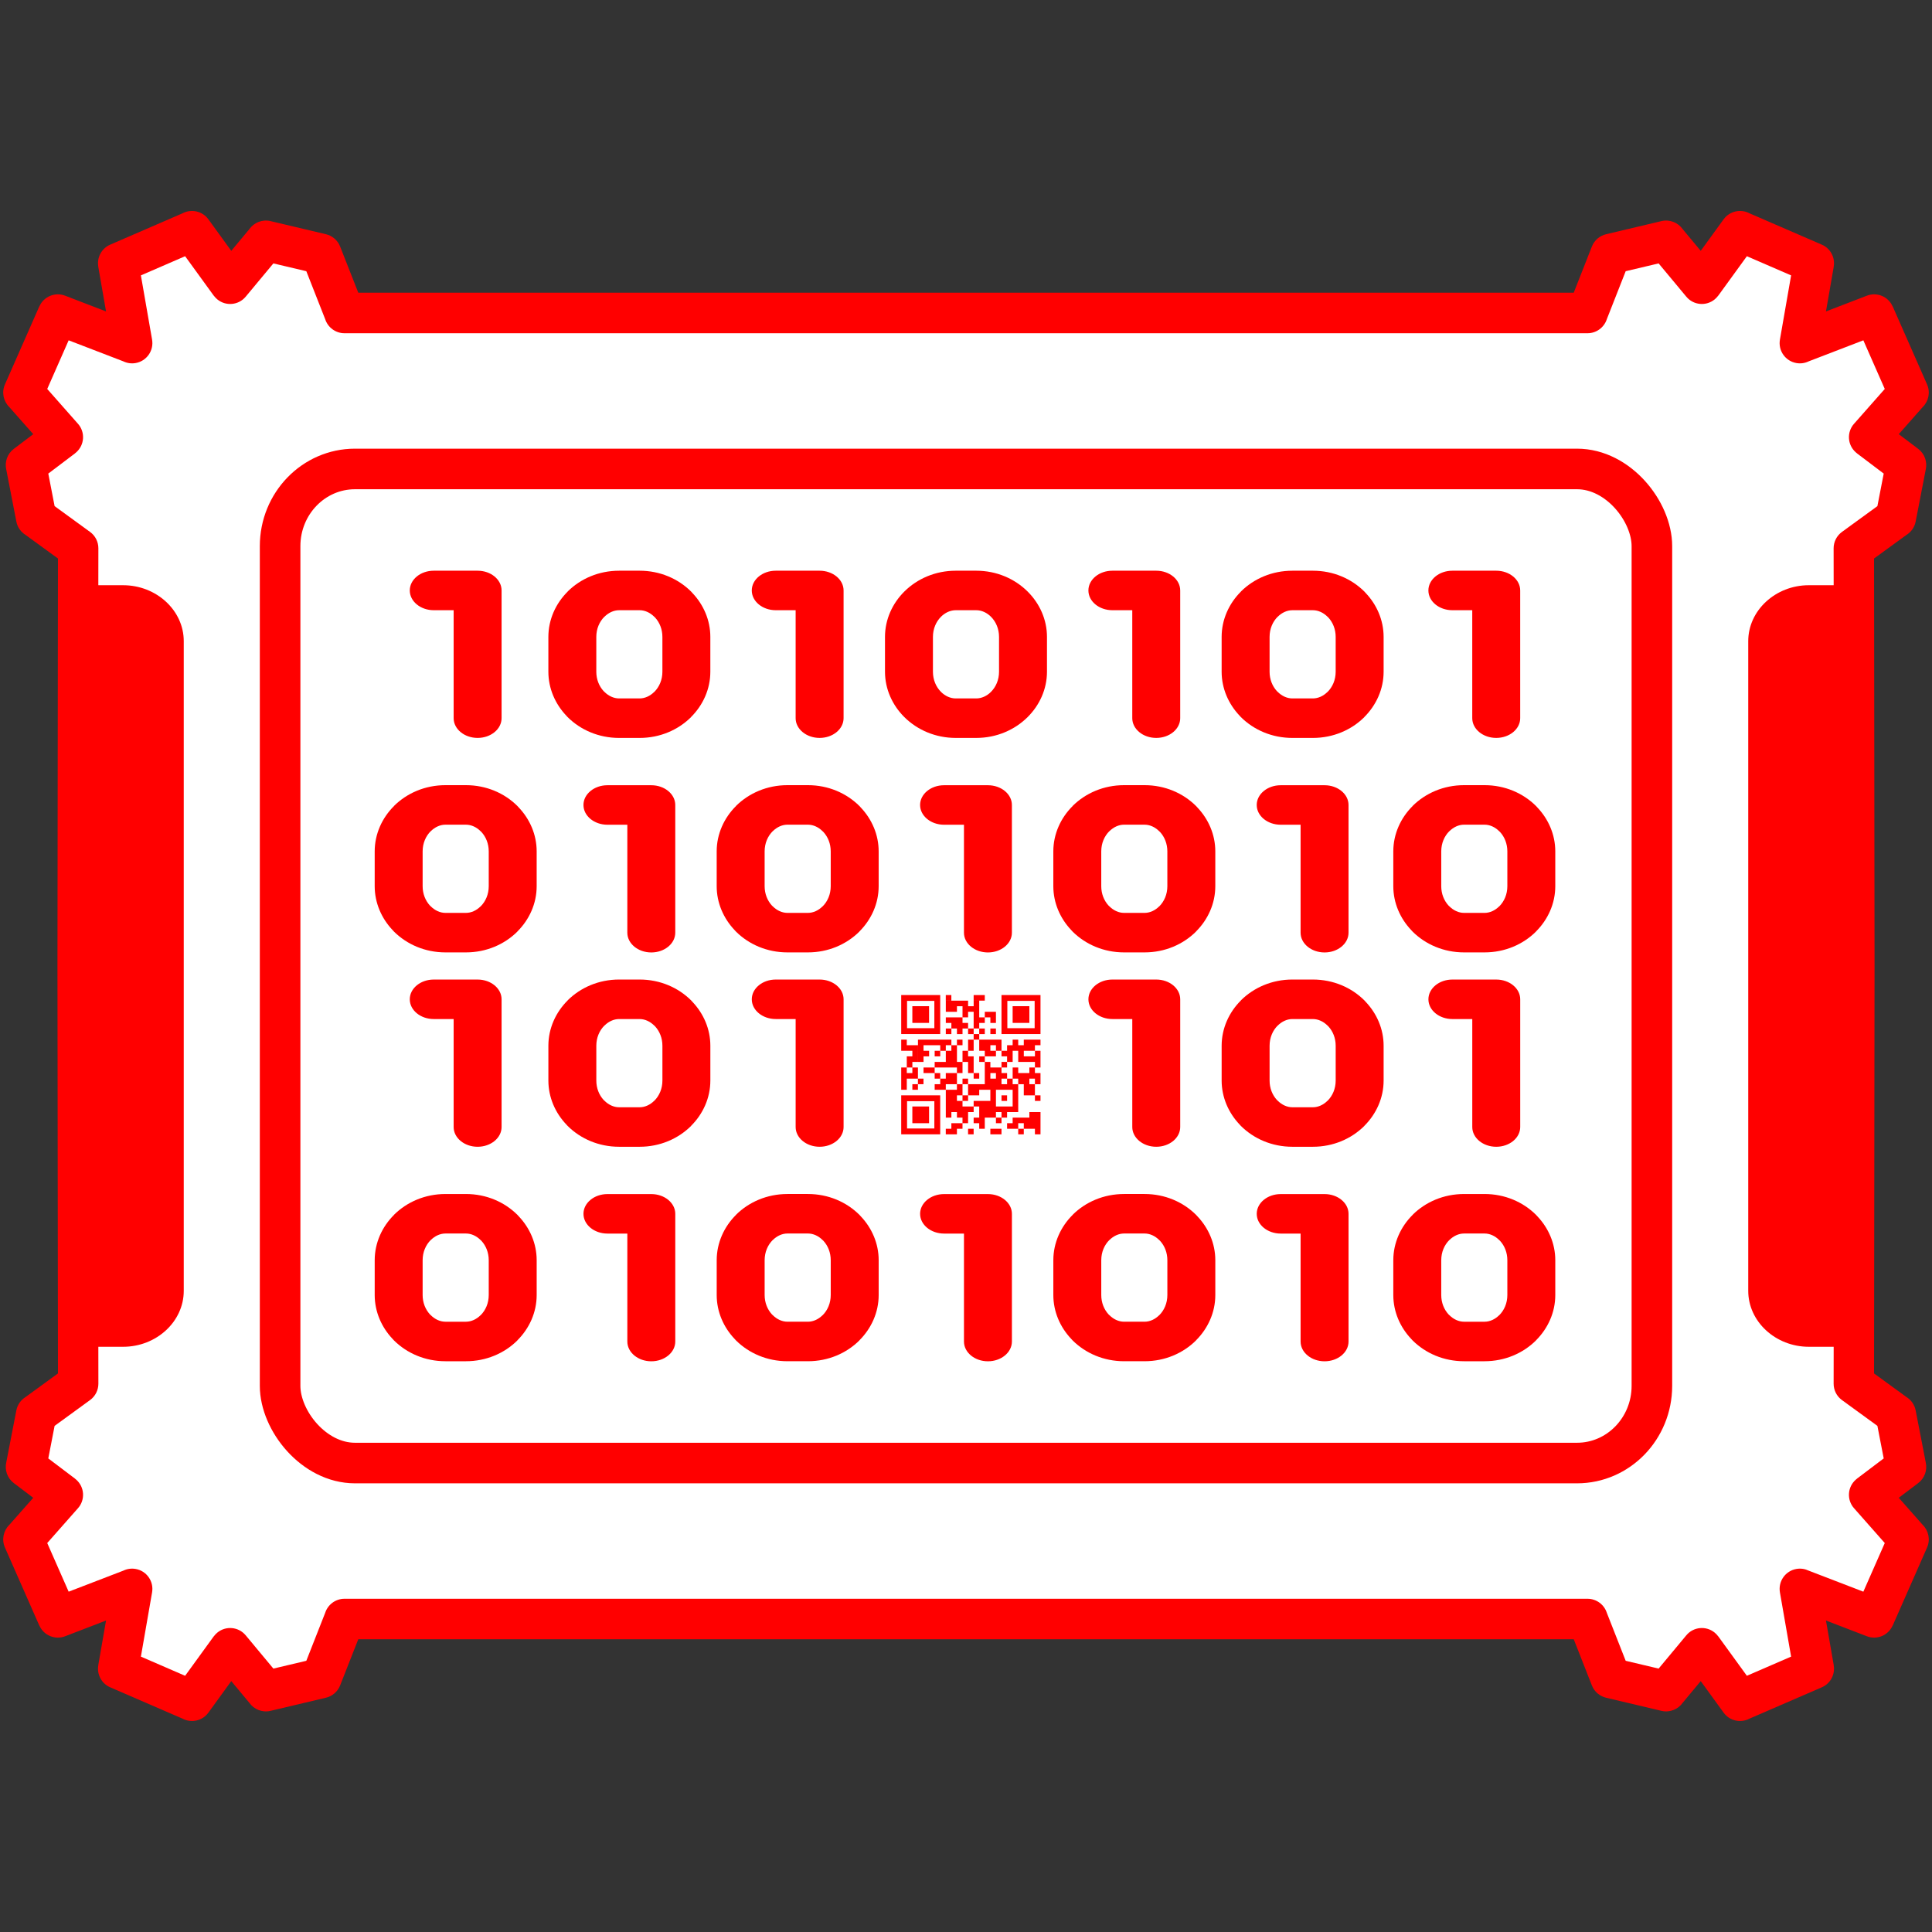 <?xml version="1.0" encoding="UTF-8"?>
<!DOCTYPE svg PUBLIC "-//W3C//DTD SVG 1.1//EN" "http://www.w3.org/Graphics/SVG/1.1/DTD/svg11.dtd">
<!-- Creator: CorelDRAW -->
<svg xmlns="http://www.w3.org/2000/svg" xml:space="preserve" width="3.333in" height="3.333in" version="1.1" style="shape-rendering:geometricPrecision; text-rendering:geometricPrecision; image-rendering:optimizeQuality; fill-rule:evenodd; clip-rule:evenodd"
viewBox="0 0 3333.33 3333.33"
 xmlns:xlink="http://www.w3.org/1999/xlink"
 xmlns:xodm="http://www.corel.com/coreldraw/odm/2003">
 <rect x="0" y="0" width="3333.33" height="3333.33" fill="#333333" stroke="none"/>
 <defs>
  <style type="text/css">
   <![CDATA[
    .str1 {stroke:red;stroke-width:70;stroke-miterlimit:2.613}
    .str0 {stroke:white;stroke-width:20;stroke-miterlimit:2.613}
    .fil1 {fill:none}
    .fil2 {fill:red}
    .fil0 {fill:white}
    .fil3 {fill:red;fill-rule:nonzero}
   ]]>
  </style>
 </defs>
 <g id="Layer_x0020_1">
  <path class="fil0 str0" d="M3016.28 2227.18l0 -1121.02c0,-26.46 11.76,-50.56 30.69,-68.05 18.98,-17.52 45.12,-28.41 73.85,-28.41l42.85 0 -0.08 -63.77c0.03,-10.75 5,-21.35 14.35,-28.17l61.19 -44.53 10.88 -56.15 -46.17 -34.91 0.04 -0.06 -2.09 -1.72c-14.42,-12.76 -15.77,-34.8 -3.01,-49.22l53.07 -60.09 -36.96 -83.91 -94.35 36.28c-6.31,3.05 -13.6,4.23 -21.04,2.96 -19.03,-3.24 -31.82,-21.3 -28.57,-40.33l19.32 -110.96 -76.31 -33.07 -49.4 68.08 -0.07 -0.06c-1.67,2.3 -3.65,4.44 -5.94,6.34 -14.8,12.3 -36.78,10.28 -49.08,-4.51l-47.78 -57.43 -56.84 13.46 -32.53 82.73c-4.53,14.08 -17.74,24.28 -33.32,24.28l-2144.63 0c-15.59,0 -28.8,-10.2 -33.32,-24.28l-32.53 -82.73 -56.84 -13.46 -47.78 57.43c-12.3,14.8 -34.28,16.81 -49.08,4.51 -2.29,-1.9 -4.27,-4.04 -5.94,-6.34l-0.07 0.06 -49.4 -68.08 -76.31 33.07 19.32 110.96c3.24,19.03 -9.55,37.09 -28.57,40.33 -7.44,1.27 -14.72,0.09 -21.04,-2.96l-94.35 -36.28 -36.96 83.91 53.07 60.09c12.76,14.42 11.41,36.46 -3.01,49.22l-2.09 1.72 0.04 0.06 -46.17 34.91 10.88 56.15 61.19 44.53c9.36,6.81 14.32,17.41 14.33,28.17l-0.08 63.77 42.85 0c28.72,0 54.87,10.88 73.85,28.41 18.93,17.48 30.69,41.57 30.69,68.04l0 1121.02c0,26.46 -11.75,50.56 -30.69,68.04 -18.97,17.52 -45.13,28.41 -73.85,28.41l-42.83 0 0.08 63.76c-0.03,10.75 -5,21.35 -14.35,28.17l-61.19 44.53 -10.88 56.15 46.17 34.91 -0.04 0.06 2.09 1.72c14.42,12.76 15.77,34.8 3.01,49.22l-53.07 60.09 36.96 83.91 94.35 -36.28c6.31,-3.05 13.6,-4.23 21.04,-2.96 19.03,3.24 31.82,21.3 28.57,40.33l-19.32 110.96 76.31 33.07 49.4 -68.08 0.07 0.06c1.67,-2.3 3.65,-4.44 5.94,-6.34 14.8,-12.3 36.78,-10.28 49.08,4.51l47.78 57.43 56.84 -13.46 32.53 -82.73c4.53,-14.08 17.74,-24.28 33.32,-24.28l2144.63 0c15.59,0 28.8,10.2 33.32,24.28l32.53 82.73 56.84 13.46 47.78 -57.43c12.3,-14.8 34.28,-16.81 49.08,-4.51 2.29,1.9 4.27,4.04 5.94,6.34l0.07 -0.06 49.4 68.08 76.31 -33.07 -19.32 -110.96c-3.24,-19.03 9.55,-37.09 28.57,-40.33 7.44,-1.27 14.72,-0.09 21.04,2.96l94.35 36.28 36.96 -83.91 -53.07 -60.09c-12.76,-14.42 -11.41,-36.46 3.01,-49.22l2.09 -1.72 -0.04 -0.06 46.17 -34.91 -10.88 -56.15 -61.19 -44.53c-9.36,-6.81 -14.32,-17.41 -14.33,-28.17l0.08 -63.76 -42.87 0c-28.72,0 -54.87,-10.89 -73.85,-28.41 -18.94,-17.48 -30.69,-41.58 -30.69,-68.04z"/>
  <rect class="fil1" width="3333.33" height="3333.33"/>
  <path class="fil2" d="M1666.67 504.96l1048.54 0 31.27 -79.54c4.35,-11.13 13.79,-18.78 24.61,-21.31l95.57 -22.65c14.27,-3.32 28.54,2.61 36.5,13.89l31.15 37.45 39.46 -54.38c10.35,-14.28 29.5,-18.42 44.65,-10.39l124.79 54.08c15.06,6.5 23.2,22.37 20.54,37.85l0.1 0.02 -13.47 77.35 70.68 -27.18c17.43,-6.67 36.9,1.6 44.33,18.5l0.11 -0.05 59.32 134.67c6.03,13.69 2.56,29.17 -7.53,39.06l-41.3 46.76 33.52 25.35c11.29,8.52 15.94,22.57 13.05,35.54l-17.41 89.82c-1.91,9.97 -7.88,18.13 -15.87,23.1l-55.94 40.72 0.87 703.02 -0.87 703.02 55.94 40.72c7.99,4.97 13.96,13.13 15.87,23.1l17.41 89.82c2.89,12.96 -1.76,27.01 -13.05,35.54l-33.52 25.35 41.3 46.76c10.09,9.89 13.56,25.37 7.53,39.06l-59.32 134.67 -0.11 -0.05c-7.43,16.9 -26.9,25.17 -44.33,18.5l-70.68 -27.18 13.47 77.35 -0.1 0.02c2.65,15.49 -5.48,31.35 -20.54,37.85l-124.79 54.08c-15.15,8.04 -34.3,3.9 -44.65,-10.39l-39.46 -54.38 -31.15 37.45c-7.96,11.28 -22.23,17.21 -36.5,13.89l-95.57 -22.63c-10.82,-2.55 -20.26,-10.19 -24.61,-21.33l-31.27 -79.54 -2097.08 0 -31.27 79.54c-4.35,11.13 -13.79,18.78 -24.61,21.31l-95.57 22.65c-14.27,3.32 -28.54,-2.61 -36.5,-13.89l-31.15 -37.45 -39.46 54.38c-10.35,14.28 -29.5,18.42 -44.65,10.39l-124.79 -54.08c-15.06,-6.5 -23.2,-22.37 -20.54,-37.85l-0.1 -0.02 13.47 -77.35 -70.68 27.18c-17.43,6.67 -36.9,-1.6 -44.33,-18.5l-0.11 0.05 -59.32 -134.67c-6.03,-13.69 -2.56,-29.17 7.53,-39.06l41.3 -46.76 -33.52 -25.35c-11.29,-8.52 -15.94,-22.57 -13.05,-35.54l17.41 -89.82c1.91,-9.97 7.88,-18.13 15.87,-23.1l55.94 -40.72 -0.87 -703.02 0.87 -703.02 -55.94 -40.72c-7.99,-4.97 -13.96,-13.13 -15.87,-23.1l-17.41 -89.82c-2.89,-12.96 1.76,-27.01 13.05,-35.54l33.52 -25.35 -41.3 -46.76c-10.09,-9.89 -13.56,-25.37 -7.53,-39.06l59.32 -134.67 0.11 0.05c7.43,-16.9 26.9,-25.17 44.33,-18.5l70.68 27.18 -13.47 -77.35 0.1 -0.02c-2.65,-15.49 5.48,-31.35 20.54,-37.85l124.79 -54.08c15.15,-8.04 34.3,-3.9 44.65,10.39l39.46 54.38 31.15 -37.45c7.96,-11.28 22.23,-17.21 36.5,-13.89l95.57 22.63c10.82,2.55 20.26,10.19 24.61,21.33l31.27 79.54 1048.54 0zm1454.15 504.75l42.85 0 -0.08 -63.77c0.03,-10.75 5,-21.35 14.35,-28.17l61.19 -44.53 10.88 -56.15 -46.17 -34.91 0.04 -0.06 -2.09 -1.72c-14.42,-12.76 -15.77,-34.8 -3.01,-49.22l53.07 -60.09 -36.96 -83.91 -94.35 36.28c-6.31,3.05 -13.6,4.23 -21.04,2.96 -19.03,-3.24 -31.82,-21.3 -28.57,-40.33l19.32 -110.96 -76.31 -33.07 -49.4 68.08 -0.07 -0.06c-1.67,2.3 -3.65,4.44 -5.94,6.34 -14.8,12.3 -36.78,10.28 -49.08,-4.51l-47.78 -57.43 -56.84 13.46 -32.53 82.73c-4.53,14.08 -17.74,24.28 -33.32,24.28l-2144.63 0c-15.59,0 -28.8,-10.2 -33.32,-24.28l-32.53 -82.73 -56.84 -13.46 -47.78 57.43c-12.3,14.8 -34.28,16.81 -49.08,4.51 -2.29,-1.9 -4.27,-4.04 -5.94,-6.34l-0.07 0.06 -49.4 -68.08 -76.31 33.07 19.32 110.96c3.24,19.03 -9.55,37.09 -28.57,40.33 -7.44,1.27 -14.72,0.09 -21.04,-2.96l-94.35 -36.28 -36.96 83.91 53.07 60.09c12.76,14.42 11.41,36.46 -3.01,49.22l-2.09 1.72 0.04 0.06 -46.17 34.91 10.88 56.15 61.19 44.53c9.36,6.81 14.32,17.41 14.33,28.17l-0.08 63.77 42.85 0c28.72,0 54.87,10.88 73.85,28.41 18.93,17.48 30.69,41.57 30.69,68.04l0 1121.02c0,26.46 -11.75,50.56 -30.69,68.04 -18.97,17.52 -45.13,28.41 -73.85,28.41l-42.83 0 0.08 63.76c-0.03,10.75 -5,21.35 -14.35,28.17l-61.19 44.53 -10.88 56.15 46.17 34.91 -0.04 0.06 2.09 1.72c14.42,12.76 15.77,34.8 3.01,49.22l-53.07 60.09 36.96 83.91 94.35 -36.28c6.31,-3.05 13.6,-4.23 21.04,-2.96 19.03,3.24 31.82,21.3 28.57,40.33l-19.32 110.96 76.31 33.07 49.4 -68.08 0.07 0.06c1.67,-2.3 3.65,-4.44 5.94,-6.34 14.8,-12.3 36.78,-10.28 49.08,4.51l47.78 57.43 56.84 -13.46 32.53 -82.73c4.53,-14.08 17.74,-24.28 33.32,-24.28l2144.63 0c15.59,0 28.8,10.2 33.32,24.28l32.53 82.73 56.84 13.46 47.78 -57.43c12.3,-14.8 34.28,-16.81 49.08,-4.51 2.29,1.9 4.27,4.04 5.94,6.34l0.07 -0.06 49.4 68.08 76.31 -33.07 -19.32 -110.96c-3.24,-19.03 9.55,-37.09 28.57,-40.33 7.44,-1.27 14.72,-0.09 21.04,2.96l94.35 36.28 36.96 -83.91 -53.07 -60.09c-12.76,-14.42 -11.41,-36.46 3.01,-49.22l2.09 -1.72 -0.04 -0.06 46.17 -34.91 -10.88 -56.15 -61.19 -44.53c-9.36,-6.81 -14.32,-17.41 -14.33,-28.17l0.08 -63.76 -42.87 0c-28.72,0 -54.87,-10.89 -73.85,-28.41 -18.94,-17.48 -30.69,-41.58 -30.69,-68.04l0 -1121.02c0,-26.46 11.76,-50.56 30.69,-68.05 18.98,-17.52 45.12,-28.41 73.85,-28.41z"/>
  <rect class="fil1 str1" x="483.28" y="809.1" width="2366.77" height="1715.12" rx="129.19" ry="133.16"/>
  <path class="fil3" d="M1631.78 1726.39l9.61 0 0 -9.61 -9.61 0 0 9.61zm-57.68 211.49l28.84 0 0 -28.84 -28.84 0 0 28.84zm173.04 -173.04l28.84 0 0 -28.84 -28.84 0 0 28.84zm-173.04 0l28.84 0 0 -28.84 -28.84 0 0 28.84zm37.97 124.97l-47.1 0 -10.09 0 0 10.09 0 47.1 0 10.09 10.09 0 47.1 0 10.09 0 0 -10.09 0 -47.1 0 -10.09 -10.09 0zm0 57.2l-47.1 0 0 -47.1 47.1 0 0 47.1zm173.04 -230.24l-47.11 0 -10.09 0 0 10.09 0 47.11 0 10.09 10.09 0 47.11 0 10.09 0 0 -10.09 0 -47.11 0 -10.09 -10.09 0zm0 57.2l-47.11 0 0 -47.11 47.11 0 0 47.11zm-173.04 -57.2l-47.1 0 -10.09 0 0 10.09 0 47.11 0 10.09 10.09 0 47.1 0 10.09 0 0 -10.09 0 -47.11 0 -10.09 -10.09 0zm0 57.2l-47.1 0 0 -47.11 47.1 0 0 47.11zm173.52 183.13l9.61 0 0 -9.61 -9.61 0 0 9.61zm-28.84 0l9.61 0 0 -9.61 -9.61 0 0 9.61zm-38.45 0l9.61 0 0 -9.61 -9.61 0 -9.61 0 0 9.61 9.61 0zm-48.07 0l9.61 0 0 -9.61 -9.61 0 0 9.61zm-28.84 0l9.61 0 0 -9.61 -9.61 0 -9.61 0 0 9.61 9.61 0zm144.2 -9.61l9.61 0 0 -9.61 0 -9.61 -9.61 0 -9.61 0 -9.61 0 -9.61 0 -9.61 0 0 9.61 -9.61 0 0 9.61 9.61 0 9.61 0 0 -9.61 9.61 0 0 9.61 9.61 0 9.61 0zm-96.13 0l9.61 0 0 -9.61 0 -9.61 -9.61 0 -9.61 0 0 9.61 9.61 0 0 9.61zm-38.45 0l9.61 0 0 -9.61 9.61 0 0 -9.61 -9.61 0 0 9.61 -9.61 0 -9.61 0 0 9.61 9.61 0zm67.3 -9.61l9.61 0 0 -9.61 -9.61 0 0 9.61zm67.29 -9.61l9.61 0 0 -9.61 -9.61 0 -9.61 0 0 9.61 9.61 0zm-57.68 0l9.61 0 0 -9.61 9.61 0 9.61 0 0 -9.61 0 -9.61 0 -9.61 0 -9.61 0 -9.61 9.61 0 0 9.61 0 9.61 9.61 0 9.61 0 0 9.61 9.61 0 0 -9.61 -9.61 0 0 -9.61 0 -9.61 9.61 0 0 -9.61 0 -9.61 -9.61 0 0 -9.61 9.61 0 0 -9.61 0 -9.61 0 -9.61 -9.61 0 0 -9.61 9.61 0 0 -9.61 -9.61 0 -9.61 0 -9.61 0 0 9.61 -9.61 0 0 -9.61 -9.61 0 0 9.61 -9.61 0 0 9.61 -9.61 0 0 -9.61 0 -9.61 -9.61 0 -9.61 0 -9.61 0 -9.61 0 0 -9.61 9.61 0 0 -9.61 -9.61 0 0 -9.61 9.61 0 0 -9.61 9.61 0 0 9.61 9.61 0 0 -9.61 0 -9.61 -9.61 0 -9.61 0 0 9.61 -9.61 0 0 -9.61 0 -9.61 0 -9.61 -9.61 0 0 9.61 -9.61 0 0 -9.61 -9.61 0 -9.61 0 -9.61 0 -9.61 0 0 9.61 0 9.61 9.61 0 9.61 0 0 -9.61 9.61 0 0 9.61 0 9.61 -9.61 0 -9.61 0 -9.61 0 0 9.61 9.61 0 0 9.61 -9.61 0 0 9.61 9.61 0 0 -9.61 9.61 0 0 9.61 9.61 0 0 -9.61 9.61 0 0 9.61 9.61 0 0 9.61 -9.61 0 0 9.61 0 9.61 -9.61 0 0 9.61 0 9.61 -9.61 0 0 -9.61 0 -9.61 0 -9.61 9.61 0 0 -9.61 -9.61 0 0 9.61 -9.61 0 0 -9.61 -9.61 0 -9.61 0 -9.61 0 -9.61 0 -9.61 0 -9.61 0 0 9.61 0 9.61 0 9.61 0 9.61 9.61 0 0 -9.61 9.61 0 0 -9.61 -9.61 0 0 -9.61 9.61 0 9.61 0 9.61 0 0 9.61 -9.61 0 0 9.61 9.61 0 0 -9.61 9.61 0 0 9.61 0 9.61 -9.61 0 -9.61 0 0 9.61 -9.61 0 -9.61 0 0 9.61 9.61 0 9.61 0 0 9.61 9.61 0 0 9.61 -9.61 0 0 9.61 9.61 0 9.61 0 0 9.61 0 9.61 0 9.61 0 9.61 0 9.61 9.61 0 0 -9.61 9.61 0 0 9.61 9.61 0 9.61 0 0 -9.61 9.61 0 0 -9.61 9.61 0 0 9.61 0 9.61 9.61 0 9.61 0 9.61 0 0 -9.61 9.61 0 0 9.61zm19.23 -19.23l-9.61 0 -9.61 0 -9.61 0 0 -9.61 0 -9.61 0 -9.61 9.61 0 9.61 0 9.61 0 0 9.61 0 9.61 0 9.61zm-67.29 0l-9.61 0 -9.61 0 0 -9.61 9.61 0 0 -9.61 9.61 0 9.61 0 0 -9.61 9.61 0 9.61 0 0 9.61 0 9.61 -9.61 0 -9.61 0 -9.61 0 0 9.61zm-19.23 -9.61l-9.61 0 0 -9.61 9.61 0 0 9.61zm67.29 0l9.61 0 0 -9.61 -9.61 0 0 9.61zm-57.68 -9.61l-9.61 0 0 -9.61 0 -9.61 9.61 0 0 9.61 0 9.61zm-19.23 -9.61l-9.61 0 -9.61 0 0 -9.61 9.61 0 9.61 0 0 9.61zm134.59 -9.61l-9.61 0 0 -9.61 9.61 0 0 9.61zm-28.84 0l-9.61 0 0 -9.61 9.61 0 0 9.61zm-19.23 0l-9.61 0 0 -9.61 9.61 0 0 9.61zm-38.45 0l-9.61 0 -9.61 0 -9.61 0 0 -9.61 -9.61 0 0 9.61 -9.61 0 0 -9.61 0 -9.61 9.61 0 0 -9.61 0 -9.61 9.61 0 0 9.61 0 9.61 9.61 0 0 9.61 9.61 0 0 -9.61 -9.61 0 0 -9.61 0 -9.61 0 -9.61 -9.61 0 0 -9.61 9.61 0 0 -9.61 0 -9.61 9.61 0 0 9.61 0 9.61 9.61 0 0 9.61 -9.61 0 0 9.61 9.61 0 0 9.61 0 9.61 0 9.61 0 9.61zm-124.97 9.61l9.61 0 0 -9.61 -9.61 0 0 9.61zm-19.22 0l9.61 0 0 -9.61 0 -9.61 0 -9.61 0 -9.61 -9.61 0 0 9.61 0 9.61 0 9.61 0 9.61zm192.26 -19.22l-9.61 0 0 -9.61 -9.61 0 0 -9.61 9.61 0 0 -9.61 9.61 0 0 -9.61 0 -9.61 9.61 0 0 9.61 0 9.61 9.61 0 9.61 0 9.61 0 0 9.61 -9.61 0 0 9.61 -9.61 0 -9.61 0 0 -9.61 -9.61 0 0 9.61 0 9.61zm-28.84 0l-9.61 0 0 -9.61 9.61 0 0 9.61zm-86.52 0l-9.61 0 0 -9.61 -9.61 0 0 -9.61 9.61 0 9.61 0 9.61 0 9.61 0 0 9.61 -9.61 0 -9.61 0 0 9.61zm-48.07 9.61l9.61 0 0 -9.61 -9.61 0 0 9.61zm-9.61 -9.61l9.61 0 0 -9.61 0 -9.61 -9.61 0 0 -9.61 9.61 0 0 -9.61 0 -9.61 0 -9.61 -9.61 0 -9.61 0 0 9.61 9.61 0 0 9.61 -9.61 0 0 9.61 0 9.61 9.61 0 0 9.61 -9.61 0 0 9.61 9.61 0zm153.81 -19.23l-9.61 0 -9.61 0 0 -9.61 -9.61 0 0 -9.61 9.61 0 9.61 0 0 -9.61 9.61 0 0 9.61 9.61 0 0 9.61 -9.61 0 0 9.61zm57.68 -19.22l-9.61 0 -9.61 0 0 -9.61 9.61 0 9.61 0 0 9.61zm-67.29 -9.61l-9.61 0 0 -9.61 9.61 0 0 9.61zm-76.91 0l-9.61 0 0 -9.61 9.61 0 0 9.61zm-86.52 0l9.61 0 0 -9.61 0 -9.61 -9.61 0 0 9.61 0 9.61zm134.58 -28.84l-9.61 0 0 -9.61 9.61 0 0 9.61zm19.23 0l9.61 0 0 -9.61 -9.61 0 0 9.61zm-28.84 -9.61l-9.61 0 0 -9.61 -9.61 0 0 -9.61 9.61 0 0 -9.61 9.61 0 0 9.61 0 9.61 0 9.61zm9.61 -48.07l9.61 0 0 -9.61 -9.61 0 -9.61 0 0 9.61 9.61 0z"/>
  <path class="fil3" d="M2505.83 1758.19c-22.84,0 -41.35,-15.26 -41.35,-34.07 0,-18.83 18.52,-34.08 41.35,-34.08l75.68 0c22.84,0 41.36,15.26 41.36,34.08l0 220.35c0,18.82 -18.52,34.08 -41.36,34.08 -22.84,0 -41.36,-15.26 -41.36,-34.08l0 -186.27 -34.32 0zm-1757.47 0c-22.84,0 -41.36,-15.26 -41.36,-34.07 0,-18.83 18.52,-34.08 41.36,-34.08l75.68 0c22.84,0 41.35,15.26 41.35,34.08l0 220.35c0,18.82 -18.52,34.08 -41.35,34.08 -22.84,0 -41.36,-15.26 -41.36,-34.08l0 -186.27 -34.32 0zm20.18 301.86l35.32 0c35.1,0 66.51,13.76 88.83,35.93 0.81,0.81 1.57,1.64 2.28,2.49 19.17,20.19 30.97,46.93 30.97,75.81l0 60.05c0,30.06 -12.77,57.78 -33.34,78.24l0.1 0.07c-22.32,22.17 -53.74,35.93 -88.83,35.93l-35.32 0c-35.1,0 -66.52,-13.77 -88.83,-35.93 -0.81,-0.81 -1.57,-1.65 -2.28,-2.5 -19.17,-20.19 -30.96,-46.92 -30.96,-75.8l0 -60.05c0,-30.06 12.77,-57.79 33.33,-78.24l-0.09 -0.06c22.31,-22.17 53.73,-35.93 88.83,-35.93zm35.32 68.16l-35.32 0c-9.29,0 -18.25,4.28 -25.19,11.16l-0.09 -0.07 -0.06 0.07c-8.65,8.59 -14.02,20.92 -14.02,34.91l0 60.05c0,13.19 4.78,24.91 12.57,33.4l1.61 1.5c6.93,6.88 15.9,11.16 25.19,11.16l35.32 0c9.29,0 18.25,-4.28 25.19,-11.16l0.1 0.07 0.06 -0.07c8.65,-8.59 14.02,-20.92 14.02,-34.91l0 -60.05c0,-13.19 -4.78,-24.91 -12.57,-33.41l-1.61 -1.5c-6.94,-6.89 -15.89,-11.16 -25.19,-11.16zm-55.5 -1075.4c-22.84,0 -41.36,-15.26 -41.36,-34.08 0,-18.82 18.52,-34.08 41.36,-34.08l75.68 0c22.84,0 41.35,15.26 41.35,34.08l0 220.35c0,18.82 -18.52,34.07 -41.35,34.07 -22.84,0 -41.36,-15.26 -41.36,-34.07l0 -186.27 -34.32 0zm20.18 301.85l35.32 0c35.1,0 66.51,13.76 88.83,35.93 0.81,0.81 1.57,1.65 2.28,2.5 19.17,20.2 30.96,46.93 30.96,75.81l0 60.05c0,30.06 -12.77,57.78 -33.34,78.24l0.1 0.07c-22.32,22.17 -53.74,35.93 -88.83,35.93l-35.32 0c-35.1,0 -66.52,-13.76 -88.83,-35.93 -0.81,-0.81 -1.57,-1.65 -2.28,-2.5 -19.17,-20.2 -30.96,-46.93 -30.96,-75.81l0 -60.05c0,-30.06 12.77,-57.79 33.33,-78.24l-0.09 -0.07c22.31,-22.17 53.73,-35.93 88.83,-35.93zm35.32 68.17l-35.32 0c-9.29,0 -18.25,4.28 -25.19,11.16l-0.09 -0.07 -0.06 0.07c-8.65,8.59 -14.02,20.92 -14.02,34.91l0 60.05c0,13.19 4.78,24.91 12.57,33.41l1.61 1.5c6.93,6.88 15.9,11.16 25.19,11.16l35.32 0c9.29,0 18.25,-4.28 25.19,-11.16l0.1 0.07 0.06 -0.07c8.65,-8.59 14.02,-20.92 14.02,-34.91l0 -60.05c0,-13.19 -4.78,-24.91 -12.57,-33.4l-1.61 -1.5c-6.94,-6.89 -15.89,-11.16 -25.19,-11.16zm1405.78 705.49c-22.84,0 -41.36,-15.26 -41.36,-34.08 0,-18.82 18.52,-34.07 41.36,-34.07l75.67 0c22.84,0 41.36,15.26 41.36,34.07l0 220.35c0,18.82 -18.52,34.08 -41.36,34.08 -22.84,0 -41.36,-15.26 -41.36,-34.08l0 -186.27 -34.31 0zm-290.41 -370.14c-22.84,0 -41.36,-15.26 -41.36,-34.07 0,-18.83 18.52,-34.08 41.36,-34.08l75.68 0c22.84,0 41.35,15.26 41.35,34.08l0 220.35c0,18.82 -18.52,34.08 -41.35,34.08 -22.84,0 -41.36,-15.26 -41.36,-34.08l0 -186.27 -34.32 0zm20.19 301.86l35.31 0c35.11,0 66.52,13.76 88.84,35.93 0.81,0.81 1.57,1.64 2.28,2.49 19.18,20.19 30.96,46.93 30.96,75.81l0 60.05c0,30.06 -12.77,57.78 -33.33,78.24l0.09 0.07c-22.32,22.16 -53.73,35.93 -88.84,35.93l-35.31 0c-35.1,0 -66.51,-13.76 -88.83,-35.93 -0.81,-0.81 -1.57,-1.65 -2.28,-2.5 -19.17,-20.19 -30.96,-46.92 -30.96,-75.8l0 -60.05c0,-30.06 12.77,-57.79 33.34,-78.24l-0.09 -0.06c22.32,-22.17 53.74,-35.93 88.83,-35.93zm35.31 68.16l-35.31 0c-9.29,0 -18.25,4.28 -25.19,11.16l-0.1 -0.07 -0.06 0.07c-8.65,8.59 -14.02,20.92 -14.02,34.91l0 60.05c0,13.19 4.78,24.91 12.57,33.4l1.61 1.5c6.94,6.88 15.89,11.16 25.19,11.16l35.31 0c9.3,0 18.26,-4.28 25.19,-11.16l0.09 0.07 0.06 -0.07c8.65,-8.59 14.02,-20.92 14.02,-34.91l0 -60.05c0,-13.19 -4.78,-24.91 -12.57,-33.41l-1.61 -1.5c-6.94,-6.89 -15.89,-11.16 -25.19,-11.16zm255.09 -438.18l35.31 0c35.1,0 66.52,13.76 88.83,35.92 0.81,0.81 1.57,1.65 2.28,2.5 19.17,20.19 30.96,46.92 30.96,75.8l0 60.06c0,30.07 -12.77,57.79 -33.34,78.24l0.09 0.07c-22.32,22.16 -53.73,35.93 -88.83,35.93l-35.31 0c-35.09,0 -66.52,-13.76 -88.83,-35.93 -0.81,-0.81 -1.57,-1.65 -2.28,-2.5 -19.17,-20.19 -30.96,-46.92 -30.96,-75.81l0 -60.06c0,-30.06 12.76,-57.78 33.33,-78.24l-0.09 -0.07c22.31,-22.17 53.74,-35.92 88.83,-35.92zm35.31 68.16l-35.31 0c-9.3,0 -18.25,4.28 -25.19,11.17l-0.09 -0.06 -0.06 0.06c-8.65,8.59 -14.02,20.92 -14.02,34.91l0 60.06c0,13.19 4.78,24.91 12.57,33.4l1.6 1.5c6.94,6.89 15.89,11.17 25.19,11.17l35.31 0c9.3,0 18.25,-4.28 25.19,-11.17l0.1 0.07 0.06 -0.07c8.65,-8.59 14.02,-20.92 14.02,-34.9l0 -60.06c0,-13.19 -4.78,-24.91 -12.58,-33.4l-1.6 -1.5c-6.93,-6.89 -15.89,-11.17 -25.19,-11.17zm-1217.09 370.14c-22.84,0 -41.36,-15.26 -41.36,-34.08 0,-18.82 18.52,-34.07 41.36,-34.07l75.68 0c22.84,0 41.35,15.26 41.35,34.07l0 220.35c0,18.82 -18.52,34.08 -41.35,34.08 -22.85,0 -41.35,-15.26 -41.35,-34.08l0 -186.27 -34.32 0zm580.8 0c-22.84,0 -41.36,-15.26 -41.36,-34.08 0,-18.82 18.52,-34.07 41.36,-34.07l75.67 0c22.85,0 41.36,15.26 41.36,34.07l0 220.35c0,18.82 -18.52,34.08 -41.36,34.08 -22.84,0 -41.35,-15.26 -41.35,-34.08l0 -186.27 -34.31 0zm-290.41 -370.14c-22.84,0 -41.35,-15.26 -41.35,-34.07 0,-18.83 18.52,-34.08 41.35,-34.08l75.68 0c22.84,0 41.36,15.26 41.36,34.08l0 220.35c0,18.82 -18.52,34.08 -41.36,34.08 -22.84,0 -41.36,-15.26 -41.36,-34.08l0 -186.27 -34.32 0zm20.19 301.86l35.32 0c35.09,0 66.51,13.76 88.83,35.93 0.81,0.81 1.57,1.64 2.28,2.49 19.18,20.19 30.97,46.93 30.97,75.81l0 60.05c0,30.06 -12.77,57.78 -33.34,78.24l0.09 0.07c-22.32,22.17 -53.74,35.93 -88.83,35.93l-35.32 0c-35.1,0 -66.52,-13.77 -88.83,-35.93 -0.81,-0.81 -1.57,-1.65 -2.28,-2.5 -19.17,-20.19 -30.96,-46.92 -30.96,-75.8l0 -60.05c0,-30.06 12.77,-57.79 33.34,-78.24l-0.09 -0.06c22.31,-22.17 53.73,-35.93 88.83,-35.93zm35.32 68.16l-35.32 0c-9.3,0 -18.25,4.28 -25.19,11.16l-0.09 -0.07 -0.06 0.07c-8.65,8.59 -14.02,20.92 -14.02,34.91l0 60.05c0,13.19 4.78,24.91 12.57,33.4l1.6 1.5c6.94,6.88 15.9,11.16 25.19,11.16l35.32 0c9.29,0 18.25,-4.28 25.18,-11.16l0.1 0.07 0.06 -0.07c8.65,-8.59 14.02,-20.92 14.02,-34.91l0 -60.05c0,-13.19 -4.78,-24.91 -12.57,-33.41l-1.61 -1.5c-6.93,-6.89 -15.89,-11.16 -25.18,-11.16zm-325.72 -438.18l35.31 0c35.1,0 66.52,13.76 88.83,35.92 0.81,0.81 1.57,1.65 2.28,2.5 19.17,20.19 30.96,46.92 30.96,75.8l0 60.06c0,30.07 -12.77,57.79 -33.33,78.24l0.09 0.07c-22.32,22.17 -53.74,35.93 -88.83,35.93l-35.31 0c-35.11,0 -66.52,-13.76 -88.83,-35.93 -0.81,-0.81 -1.57,-1.65 -2.28,-2.5 -19.18,-20.19 -30.97,-46.92 -30.97,-75.81l0 -60.06c0,-30.06 12.77,-57.78 33.34,-78.24l-0.09 -0.07c22.31,-22.16 53.73,-35.92 88.83,-35.92zm35.31 68.16l-35.31 0c-9.29,0 -18.25,4.28 -25.19,11.17l-0.1 -0.06 -0.06 0.06c-8.65,8.59 -14.02,20.92 -14.02,34.91l0 60.06c0,13.19 4.78,24.91 12.57,33.4l1.61 1.5c6.93,6.89 15.89,11.17 25.19,11.17l35.31 0c9.3,0 18.25,-4.28 25.19,-11.17l0.09 0.07 0.06 -0.07c8.65,-8.59 14.02,-20.92 14.02,-34.9l0 -60.06c0,-13.19 -4.78,-24.91 -12.57,-33.4l-1.61 -1.5c-6.94,-6.89 -15.89,-11.17 -25.19,-11.17zm1106.1 -335.24c-22.84,0 -41.36,-15.26 -41.36,-34.08 0,-18.82 18.52,-34.08 41.36,-34.08l75.67 0c22.84,0 41.36,15.26 41.36,34.08l0 220.35c0,18.83 -18.52,34.08 -41.36,34.08 -22.84,0 -41.36,-15.26 -41.36,-34.08l0 -186.26 -34.31 0zm-290.41 -370.13c-22.84,0 -41.36,-15.26 -41.36,-34.08 0,-18.82 18.52,-34.08 41.36,-34.08l75.68 0c22.84,0 41.35,15.26 41.35,34.08l0 220.35c0,18.82 -18.52,34.07 -41.35,34.07 -22.84,0 -41.36,-15.26 -41.36,-34.07l0 -186.27 -34.32 0zm20.19 301.85l35.31 0c35.11,0 66.52,13.76 88.84,35.93 0.81,0.81 1.57,1.65 2.28,2.5 19.17,20.2 30.96,46.93 30.96,75.81l0 60.05c0,30.06 -12.77,57.78 -33.33,78.24l0.09 0.07c-22.32,22.16 -53.73,35.93 -88.84,35.93l-35.31 0c-35.1,0 -66.51,-13.76 -88.83,-35.93 -0.81,-0.81 -1.57,-1.65 -2.28,-2.5 -19.17,-20.2 -30.96,-46.93 -30.96,-75.81l0 -60.05c0,-30.06 12.77,-57.79 33.34,-78.24l-0.09 -0.07c22.32,-22.17 53.74,-35.93 88.83,-35.93zm35.31 68.17l-35.31 0c-9.29,0 -18.25,4.28 -25.19,11.16l-0.1 -0.07 -0.06 0.07c-8.65,8.59 -14.02,20.92 -14.02,34.91l0 60.05c0,13.19 4.78,24.91 12.57,33.41l1.61 1.5c6.94,6.88 15.89,11.16 25.19,11.16l35.31 0c9.3,0 18.26,-4.28 25.19,-11.16l0.09 0.07 0.06 -0.07c8.65,-8.59 14.02,-20.92 14.02,-34.91l0 -60.05c0,-13.19 -4.78,-24.91 -12.57,-33.4l-1.61 -1.5c-6.94,-6.89 -15.9,-11.16 -25.19,-11.16zm255.09 -438.18l35.31 0c35.11,0 66.52,13.76 88.83,35.92 0.81,0.81 1.57,1.65 2.28,2.5 19.17,20.19 30.97,46.92 30.97,75.81l0 60.06c0,30.06 -12.77,57.78 -33.34,78.24l0.09 0.07c-22.32,22.16 -53.73,35.92 -88.83,35.92l-35.31 0c-35.09,0 -66.52,-13.76 -88.83,-35.92 -0.81,-0.81 -1.57,-1.65 -2.29,-2.5 -19.17,-20.2 -30.96,-46.93 -30.96,-75.8l0 -60.06c0,-30.06 12.76,-57.79 33.33,-78.24l-0.09 -0.07c22.31,-22.17 53.74,-35.92 88.83,-35.92zm35.31 68.16l-35.31 0c-9.3,0 -18.25,4.28 -25.19,11.17l-0.09 -0.07 -0.06 0.07c-8.65,8.59 -14.02,20.92 -14.02,34.9l0 60.06c0,13.19 4.78,24.91 12.57,33.4l1.6 1.5c6.94,6.89 15.89,11.17 25.19,11.17l35.31 0c9.3,0 18.25,-4.28 25.19,-11.17l0.1 0.07 0.06 -0.07c8.65,-8.59 14.02,-20.92 14.02,-34.9l0 -60.06c0,-13.19 -4.78,-24.91 -12.58,-33.4l-1.6 -1.5c-6.93,-6.89 -15.89,-11.17 -25.19,-11.17zm-1217.09 370.13c-22.84,0 -41.36,-15.26 -41.36,-34.08 0,-18.82 18.52,-34.08 41.36,-34.08l75.68 0c22.84,0 41.35,15.26 41.35,34.08l0 220.35c0,18.83 -18.52,34.08 -41.35,34.08 -22.85,0 -41.35,-15.26 -41.35,-34.08l0 -186.26 -34.32 0zm580.8 0c-22.84,0 -41.36,-15.26 -41.36,-34.08 0,-18.82 18.52,-34.08 41.36,-34.08l75.67 0c22.85,0 41.36,15.26 41.36,34.08l0 220.35c0,18.83 -18.52,34.08 -41.36,34.08 -22.84,0 -41.35,-15.26 -41.35,-34.08l0 -186.26 -34.31 0zm-290.41 -370.13c-22.84,0 -41.35,-15.26 -41.35,-34.08 0,-18.82 18.52,-34.08 41.35,-34.08l75.68 0c22.84,0 41.36,15.26 41.36,34.08l0 220.35c0,18.82 -18.52,34.07 -41.36,34.07 -22.84,0 -41.36,-15.26 -41.36,-34.07l0 -186.27 -34.32 0zm20.19 301.85l35.32 0c35.09,0 66.51,13.76 88.83,35.93 0.81,0.81 1.57,1.65 2.28,2.5 19.17,20.2 30.96,46.93 30.96,75.81l0 60.05c0,30.06 -12.77,57.78 -33.34,78.24l0.09 0.07c-22.32,22.17 -53.74,35.93 -88.83,35.93l-35.32 0c-35.1,0 -66.52,-13.76 -88.83,-35.93 -0.81,-0.81 -1.57,-1.65 -2.28,-2.5 -19.17,-20.2 -30.96,-46.93 -30.96,-75.81l0 -60.05c0,-30.06 12.77,-57.79 33.34,-78.24l-0.09 -0.07c22.31,-22.17 53.74,-35.93 88.83,-35.93zm35.32 68.17l-35.32 0c-9.29,0 -18.25,4.28 -25.19,11.16l-0.09 -0.07 -0.06 0.07c-8.65,8.59 -14.02,20.92 -14.02,34.91l0 60.05c0,13.19 4.78,24.91 12.57,33.41l1.6 1.5c6.94,6.88 15.9,11.16 25.19,11.16l35.32 0c9.29,0 18.25,-4.28 25.18,-11.16l0.1 0.07 0.06 -0.07c8.65,-8.59 14.02,-20.92 14.02,-34.91l0 -60.05c0,-13.19 -4.78,-24.91 -12.57,-33.4l-1.61 -1.5c-6.93,-6.89 -15.89,-11.16 -25.18,-11.16zm255.07 -438.18l35.31 0c35,0 66.35,13.76 88.68,35.92 20.6,20.46 33.4,48.22 33.4,78.3l0 60.06c0,30.09 -12.8,57.84 -33.4,78.3 -22.33,22.17 -53.69,35.92 -88.68,35.92l-35.31 0c-34.99,0 -66.35,-13.76 -88.68,-35.92 -20.6,-20.46 -33.4,-48.22 -33.4,-78.3l0 -60.06c0,-30.09 12.8,-57.85 33.4,-78.3 22.33,-22.17 53.69,-35.92 88.68,-35.92zm35.31 68.16l-35.31 0c-9.4,0 -18.41,4.28 -25.35,11.17 -8.65,8.59 -14.02,20.92 -14.02,34.9l0 60.06c0,13.98 5.37,26.31 14.02,34.9 6.94,6.89 15.95,11.17 25.35,11.17l35.31 0c9.4,0 18.41,-4.28 25.35,-11.17 8.64,-8.59 14.02,-20.92 14.02,-34.9l0 -60.06c0,-13.98 -5.38,-26.31 -14.02,-34.9 -6.94,-6.89 -15.95,-11.17 -25.35,-11.17zm-616.11 -68.16l35.31 0c35.1,0 66.52,13.76 88.83,35.92 0.81,0.81 1.57,1.65 2.28,2.5 19.17,20.19 30.96,46.92 30.96,75.81l0 60.06c0,30.06 -12.77,57.78 -33.33,78.24l0.09 0.07c-22.32,22.17 -53.74,35.92 -88.83,35.92l-35.31 0c-35.1,0 -66.52,-13.76 -88.83,-35.92 -0.81,-0.81 -1.57,-1.65 -2.28,-2.5 -19.17,-20.2 -30.96,-46.93 -30.96,-75.8l0 -60.06c0,-30.06 12.77,-57.79 33.34,-78.24l-0.09 -0.07c22.31,-22.16 53.73,-35.92 88.83,-35.92zm35.31 68.16l-35.31 0c-9.29,0 -18.25,4.28 -25.19,11.17l-0.1 -0.07 -0.06 0.07c-8.65,8.59 -14.02,20.92 -14.02,34.9l0 60.06c0,13.19 4.78,24.91 12.57,33.4l1.61 1.5c6.93,6.89 15.89,11.17 25.19,11.17l35.31 0c9.3,0 18.25,-4.28 25.19,-11.17l0.09 0.07 0.06 -0.07c8.65,-8.59 14.02,-20.92 14.02,-34.9l0 -60.06c0,-13.19 -4.78,-24.91 -12.57,-33.4l-1.61 -1.5c-6.94,-6.89 -15.89,-11.17 -25.19,-11.17zm1422.48 1007.24l35.32 0c35.09,0 66.51,13.76 88.83,35.93 0.81,0.81 1.57,1.64 2.28,2.49 19.18,20.19 30.97,46.93 30.97,75.81l0 60.05c0,30.06 -12.77,57.78 -33.34,78.24l0.09 0.07c-22.32,22.17 -53.74,35.93 -88.83,35.93l-35.32 0c-35.1,0 -66.52,-13.77 -88.83,-35.93 -0.81,-0.81 -1.57,-1.65 -2.28,-2.5 -19.17,-20.19 -30.96,-46.92 -30.96,-75.8l0 -60.05c0,-30.06 12.77,-57.79 33.34,-78.24l-0.09 -0.06c22.31,-22.17 53.73,-35.93 88.83,-35.93zm35.32 68.16l-35.32 0c-9.3,0 -18.25,4.28 -25.19,11.16l-0.09 -0.07 -0.06 0.07c-8.65,8.59 -14.02,20.92 -14.02,34.91l0 60.05c0,13.19 4.78,24.91 12.57,33.4l1.61 1.5c6.94,6.88 15.9,11.16 25.19,11.16l35.32 0c9.29,0 18.25,-4.28 25.18,-11.16l0.1 0.07 0.06 -0.07c8.65,-8.59 14.02,-20.92 14.02,-34.91l0 -60.05c0,-13.19 -4.78,-24.91 -12.57,-33.41l-1.61 -1.5c-6.93,-6.89 -15.89,-11.16 -25.18,-11.16zm-55.5 -1075.4c-22.84,0 -41.35,-15.26 -41.35,-34.08 0,-18.82 18.52,-34.08 41.35,-34.08l75.68 0c22.84,0 41.36,15.26 41.36,34.08l0 220.35c0,18.82 -18.52,34.07 -41.36,34.07 -22.84,0 -41.36,-15.26 -41.36,-34.07l0 -186.27 -34.32 0zm20.19 301.85l35.32 0c35.09,0 66.51,13.76 88.83,35.93 0.81,0.81 1.57,1.65 2.28,2.5 19.17,20.2 30.96,46.93 30.96,75.81l0 60.05c0,30.06 -12.77,57.78 -33.34,78.24l0.09 0.07c-22.32,22.17 -53.74,35.93 -88.83,35.93l-35.32 0c-35.1,0 -66.52,-13.76 -88.83,-35.93 -0.81,-0.81 -1.57,-1.65 -2.28,-2.5 -19.17,-20.2 -30.96,-46.93 -30.96,-75.81l0 -60.05c0,-30.06 12.77,-57.79 33.34,-78.24l-0.09 -0.07c22.31,-22.17 53.73,-35.93 88.83,-35.93zm35.32 68.17l-35.32 0c-9.29,0 -18.25,4.28 -25.19,11.16l-0.09 -0.07 -0.06 0.07c-8.65,8.59 -14.02,20.92 -14.02,34.91l0 60.05c0,13.19 4.78,24.91 12.57,33.41l1.61 1.5c6.94,6.88 15.9,11.16 25.19,11.16l35.32 0c9.29,0 18.25,-4.28 25.18,-11.16l0.1 0.07 0.06 -0.07c8.65,-8.59 14.02,-20.92 14.02,-34.91l0 -60.05c0,-13.19 -4.78,-24.91 -12.57,-33.4l-1.61 -1.5c-6.93,-6.89 -15.89,-11.16 -25.18,-11.16z"/>
 </g>
</svg>
